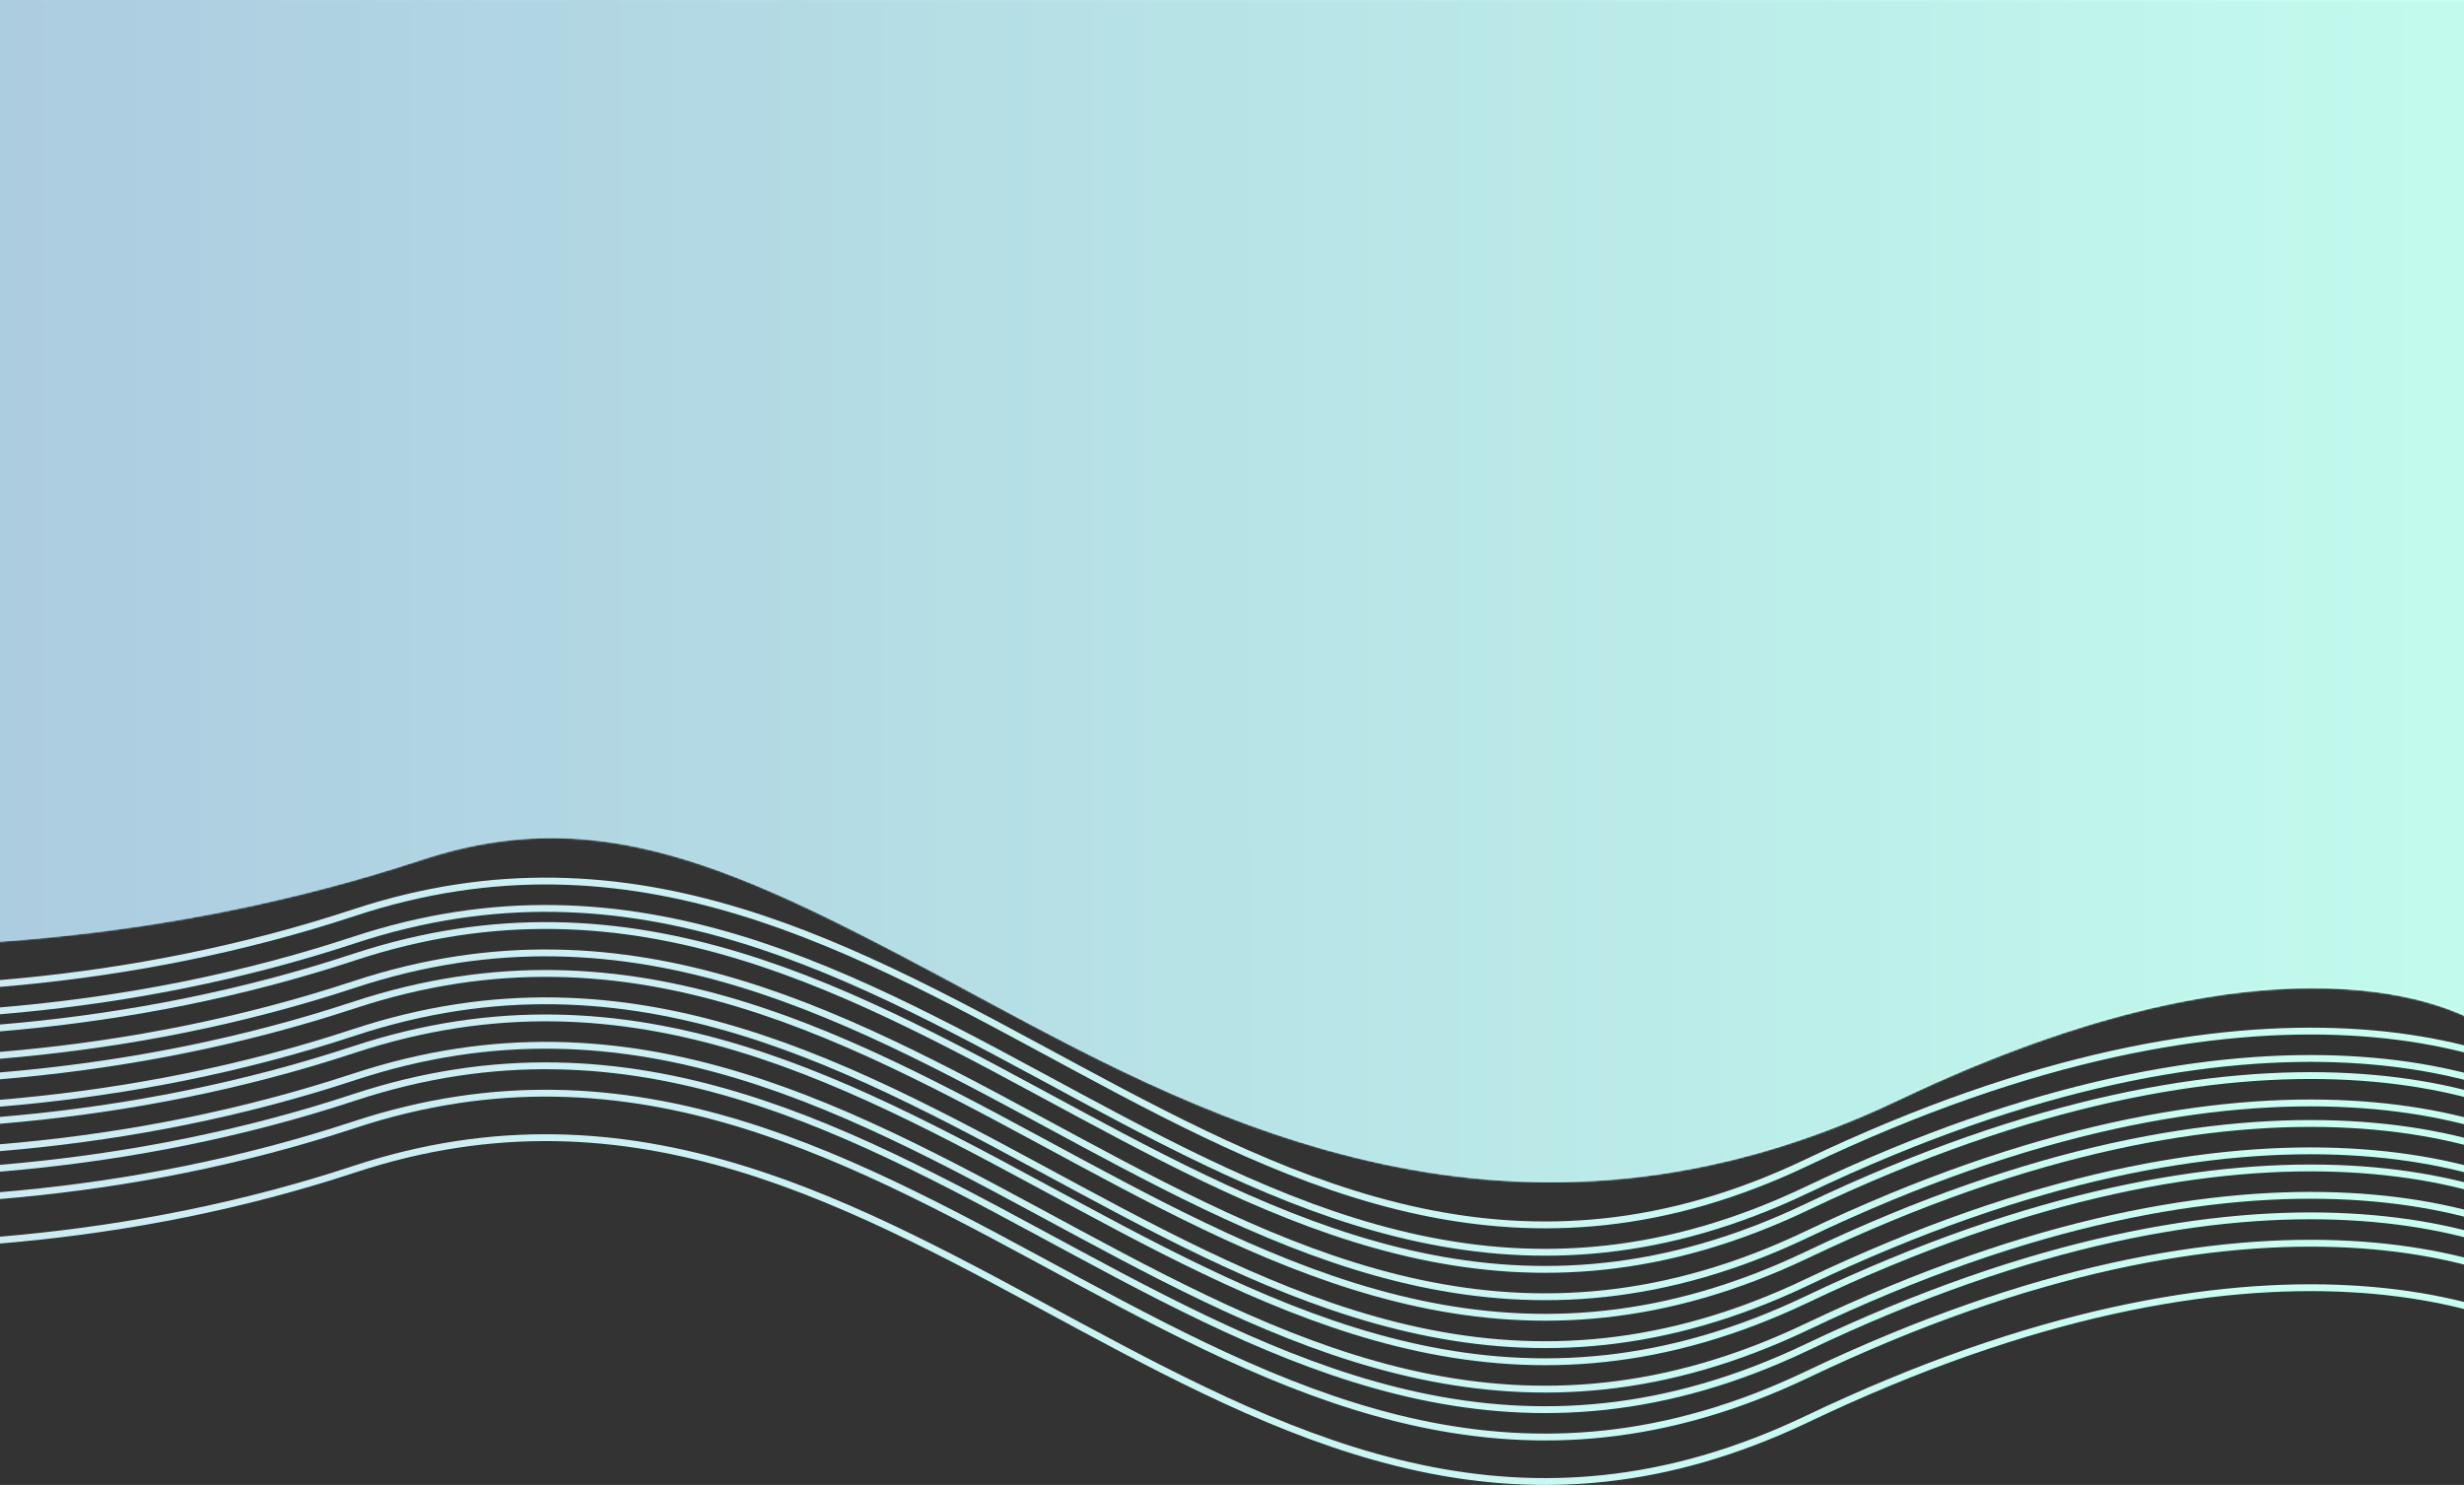 <svg width="1440" height="868" viewBox="0 0 1440 868" fill="none" xmlns="http://www.w3.org/2000/svg">
<rect x="0" y="0" width="1440" height="868" fill="#333333" stroke="none"/>
<path d="M-424 563.442C-323.336 603.617 -56.203 662.262 207.018 575.444C536.044 466.922 724.717 879.507 1056.04 721.474C1321.11 595.048 1479.79 652.793 1526 697.469" stroke="url(#paint0_linear_511_23117)" stroke-width="4"/>
<path d="M-424 617.442C-323.336 657.617 -56.203 716.262 207.018 629.444C536.044 520.922 724.717 933.507 1056.04 775.474C1321.11 649.048 1479.79 706.793 1526 751.469" stroke="url(#paint1_linear_511_23117)" stroke-width="4"/>
<path d="M-424 537.442C-323.336 577.617 -56.203 636.262 207.018 549.444C536.044 440.922 724.717 853.507 1056.04 695.474C1321.11 569.048 1479.79 626.793 1526 671.469" stroke="url(#paint2_linear_511_23117)" stroke-width="4"/>
<path d="M-424 671.442C-323.336 711.617 -56.203 770.262 207.018 683.444C536.044 574.922 724.717 987.507 1056.04 829.474C1321.11 703.048 1479.79 760.793 1526 805.469" stroke="url(#paint3_linear_511_23117)" stroke-width="4"/>
<path d="M-424 547.442C-323.336 587.617 -56.203 646.262 207.018 559.444C536.044 450.922 724.717 863.507 1056.04 705.474C1321.11 579.048 1479.79 636.793 1526 681.469" stroke="url(#paint4_linear_511_23117)" stroke-width="4"/>
<path d="M-424 591.442C-323.336 631.617 -56.203 690.262 207.018 603.444C536.044 494.922 724.717 907.507 1056.04 749.474C1321.11 623.048 1479.79 680.793 1526 725.469" stroke="url(#paint5_linear_511_23117)" stroke-width="4"/>
<path d="M-424 645.442C-323.336 685.617 -56.203 744.262 207.018 657.444C536.044 548.922 724.717 961.507 1056.04 803.474C1321.11 677.048 1479.79 734.793 1526 779.469" stroke="url(#paint6_linear_511_23117)" stroke-width="4"/>
<path d="M-424 601.442C-323.336 641.617 -56.203 700.262 207.018 613.444C536.044 504.922 724.717 917.507 1056.04 759.474C1321.11 633.048 1479.79 690.793 1526 735.469" stroke="url(#paint7_linear_511_23117)" stroke-width="4"/>
<path d="M-424 521.442C-323.336 561.617 -56.203 620.262 207.018 533.444C536.044 424.922 724.717 837.507 1056.04 679.474C1321.11 553.048 1479.79 610.793 1526 655.469" stroke="url(#paint8_linear_511_23117)" stroke-width="4"/>
<path d="M-424 575.442C-323.336 615.617 -56.203 674.262 207.018 587.444C536.044 478.922 724.717 891.507 1056.04 733.474C1321.11 607.048 1479.79 664.793 1526 709.469" stroke="url(#paint9_linear_511_23117)" stroke-width="4"/>
<path d="M-424 629.442C-323.336 669.617 -56.203 728.262 207.018 641.444C536.044 532.922 724.717 945.507 1056.04 787.474C1321.11 661.048 1479.79 718.793 1526 763.469" stroke="url(#paint10_linear_511_23117)" stroke-width="4"/>
<mask id="path-12-inside-1_511_23117" fill="white">
<path fill-rule="evenodd" clip-rule="evenodd" d="M1507 0H-20V317.28C-178.865 328.155 -318.115 294.529 -377.632 270.776L-464.369 488.107C-346.024 535.339 -49.743 600.32 246.665 502.556C355.557 466.64 438.717 510.955 578.209 586.047C707.231 655.502 886.337 749.477 1109.41 643.077C1335.93 535.036 1437.72 592.068 1447.02 597.276C1447.61 597.607 1447.82 597.728 1447.68 597.585L1610.32 429.354C1584.57 404.457 1549.79 383.101 1507 367.952V0Z"/>
</mask>
<path fill-rule="evenodd" clip-rule="evenodd" d="M1507 0H-20V317.28C-178.865 328.155 -318.115 294.529 -377.632 270.776L-464.369 488.107C-346.024 535.339 -49.743 600.32 246.665 502.556C355.557 466.64 438.717 510.955 578.209 586.047C707.231 655.502 886.337 749.477 1109.41 643.077C1335.93 535.036 1437.72 592.068 1447.02 597.276C1447.61 597.607 1447.82 597.728 1447.68 597.585L1610.32 429.354C1584.57 404.457 1549.79 383.101 1507 367.952V0Z" fill="url(#paint11_linear_511_23117)"/>
<path d="M-20 0V-1H-21V0H-20ZM1507 0H1508V-1H1507V0ZM-20 317.28L-19.932 318.277L-19 318.214V317.28H-20ZM-377.632 270.776L-377.262 269.847L-378.19 269.477L-378.561 270.405L-377.632 270.776ZM-464.369 488.107L-465.298 487.736L-465.669 488.665L-464.74 489.036L-464.369 488.107ZM246.665 502.556L246.352 501.607L246.352 501.607L246.665 502.556ZM578.209 586.047L578.683 585.166L578.683 585.166L578.209 586.047ZM1109.41 643.077L1108.98 642.174L1108.98 642.174L1109.41 643.077ZM1447.02 597.276L1447.5 596.403L1447.5 596.403L1447.02 597.276ZM1447.68 597.585L1446.96 596.89L1446.26 597.608L1446.98 598.303L1447.68 597.585ZM1610.32 429.354L1611.04 430.049L1611.74 429.33L1611.02 428.635L1610.32 429.354ZM1507 367.952H1506V368.659L1506.67 368.895L1507 367.952ZM-20 1H1507V-1H-20V1ZM-19 317.28V0H-21V317.28H-19ZM-378.003 271.705C-318.352 295.512 -178.952 329.163 -19.932 318.277L-20.068 316.282C-178.778 327.146 -317.878 293.547 -377.262 269.847L-378.003 271.705ZM-463.44 488.478L-376.703 271.147L-378.561 270.405L-465.298 487.736L-463.44 488.478ZM246.352 501.607C-49.772 599.277 -345.805 534.35 -463.998 487.178L-464.74 489.036C-346.244 536.327 -49.713 601.363 246.978 503.506L246.352 501.607ZM578.683 585.166C439.283 510.124 355.723 465.533 246.352 501.607L246.978 503.506C355.392 467.748 438.15 511.786 577.735 586.927L578.683 585.166ZM1108.98 642.174C886.397 748.341 707.711 654.625 578.683 585.166L577.735 586.927C706.752 656.38 886.276 750.614 1109.84 643.98L1108.98 642.174ZM1447.5 596.403C1442.75 593.74 1414.82 578.117 1359.7 576.708C1304.59 575.3 1222.36 588.099 1108.98 642.174L1109.84 643.98C1222.99 590.014 1304.91 577.308 1359.65 578.708C1414.37 580.106 1441.99 595.603 1446.53 598.148L1447.5 596.403ZM1446.98 598.303C1446.99 598.317 1446.95 598.28 1446.91 598.215C1446.9 598.202 1446.8 598.072 1446.75 597.873C1446.72 597.763 1446.69 597.537 1446.79 597.278C1446.9 596.985 1447.13 596.806 1447.33 596.721C1447.51 596.647 1447.66 596.643 1447.73 596.644C1447.81 596.646 1447.88 596.657 1447.91 596.664C1447.98 596.678 1448.03 596.696 1448.04 596.701C1448.07 596.712 1448.08 596.72 1448.06 596.711C1447.99 596.672 1447.82 596.578 1447.5 596.403L1446.53 598.148C1446.81 598.305 1447.04 598.436 1447.18 598.506C1447.22 598.523 1447.27 598.55 1447.34 598.574C1447.37 598.585 1447.43 598.607 1447.5 598.623C1447.54 598.631 1447.61 598.642 1447.69 598.644C1447.77 598.645 1447.92 598.641 1448.1 598.566C1448.31 598.48 1448.54 598.3 1448.65 598.004C1448.75 597.743 1448.72 597.516 1448.69 597.403C1448.64 597.197 1448.54 597.06 1448.52 597.037C1448.46 596.952 1448.39 596.888 1448.37 596.866L1446.98 598.303ZM1609.6 428.659L1446.96 596.89L1448.39 598.28L1611.04 430.049L1609.6 428.659ZM1506.67 368.895C1549.34 384.002 1583.99 405.289 1609.63 430.073L1611.02 428.635C1585.15 403.625 1550.24 382.199 1507.33 367.009L1506.67 368.895ZM1506 0V367.952H1508V0H1506Z" fill="url(#paint12_linear_511_23117)" mask="url(#path-12-inside-1_511_23117)"/>
<defs>
<linearGradient id="paint0_linear_511_23117" x1="-424" y1="657.5" x2="1526" y2="657.5" gradientUnits="userSpaceOnUse">
<stop stop-color="#CEE5F3"/>
<stop offset="1" stop-color="#C9FFF2"/>
</linearGradient>
<linearGradient id="paint1_linear_511_23117" x1="-424" y1="711.5" x2="1526" y2="711.5" gradientUnits="userSpaceOnUse">
<stop stop-color="#CEE5F3"/>
<stop offset="1" stop-color="#C9FFF2"/>
</linearGradient>
<linearGradient id="paint2_linear_511_23117" x1="-424" y1="631.5" x2="1526" y2="631.5" gradientUnits="userSpaceOnUse">
<stop stop-color="#CEE5F3"/>
<stop offset="1" stop-color="#C9FFF2"/>
</linearGradient>
<linearGradient id="paint3_linear_511_23117" x1="-424" y1="765.5" x2="1526" y2="765.5" gradientUnits="userSpaceOnUse">
<stop stop-color="#CEE5F3"/>
<stop offset="1" stop-color="#C9FFF2"/>
</linearGradient>
<linearGradient id="paint4_linear_511_23117" x1="-424" y1="641.5" x2="1526" y2="641.5" gradientUnits="userSpaceOnUse">
<stop stop-color="#CEE5F3"/>
<stop offset="1" stop-color="#C9FFF2"/>
</linearGradient>
<linearGradient id="paint5_linear_511_23117" x1="-424" y1="685.5" x2="1526" y2="685.5" gradientUnits="userSpaceOnUse">
<stop stop-color="#CEE5F3"/>
<stop offset="1" stop-color="#C9FFF2"/>
</linearGradient>
<linearGradient id="paint6_linear_511_23117" x1="-424" y1="739.5" x2="1526" y2="739.5" gradientUnits="userSpaceOnUse">
<stop stop-color="#CEE5F3"/>
<stop offset="1" stop-color="#C9FFF2"/>
</linearGradient>
<linearGradient id="paint7_linear_511_23117" x1="-424" y1="695.5" x2="1526" y2="695.5" gradientUnits="userSpaceOnUse">
<stop stop-color="#CEE5F3"/>
<stop offset="1" stop-color="#C9FFF2"/>
</linearGradient>
<linearGradient id="paint8_linear_511_23117" x1="-424" y1="615.5" x2="1526" y2="615.5" gradientUnits="userSpaceOnUse">
<stop stop-color="#CEE5F3"/>
<stop offset="1" stop-color="#C9FFF2"/>
</linearGradient>
<linearGradient id="paint9_linear_511_23117" x1="-424" y1="669.5" x2="1526" y2="669.5" gradientUnits="userSpaceOnUse">
<stop stop-color="#CEE5F3"/>
<stop offset="1" stop-color="#C9FFF2"/>
</linearGradient>
<linearGradient id="paint10_linear_511_23117" x1="-424" y1="723.5" x2="1526" y2="723.5" gradientUnits="userSpaceOnUse">
<stop stop-color="#CEE5F3"/>
<stop offset="1" stop-color="#C9FFF2"/>
</linearGradient>
<linearGradient id="paint11_linear_511_23117" x1="-20.001" y1="345.5" x2="1420" y2="345.5" gradientUnits="userSpaceOnUse">
<stop stop-color="#ACCBE0"/>
<stop offset="1" stop-color="#C2FAED"/>
</linearGradient>
<linearGradient id="paint12_linear_511_23117" x1="-20.001" y1="345.5" x2="1420" y2="345.5" gradientUnits="userSpaceOnUse">
<stop stop-color="#ADCCE1"/>
<stop offset="1" stop-color="#C9FFF2"/>
</linearGradient>
</defs>
</svg>
